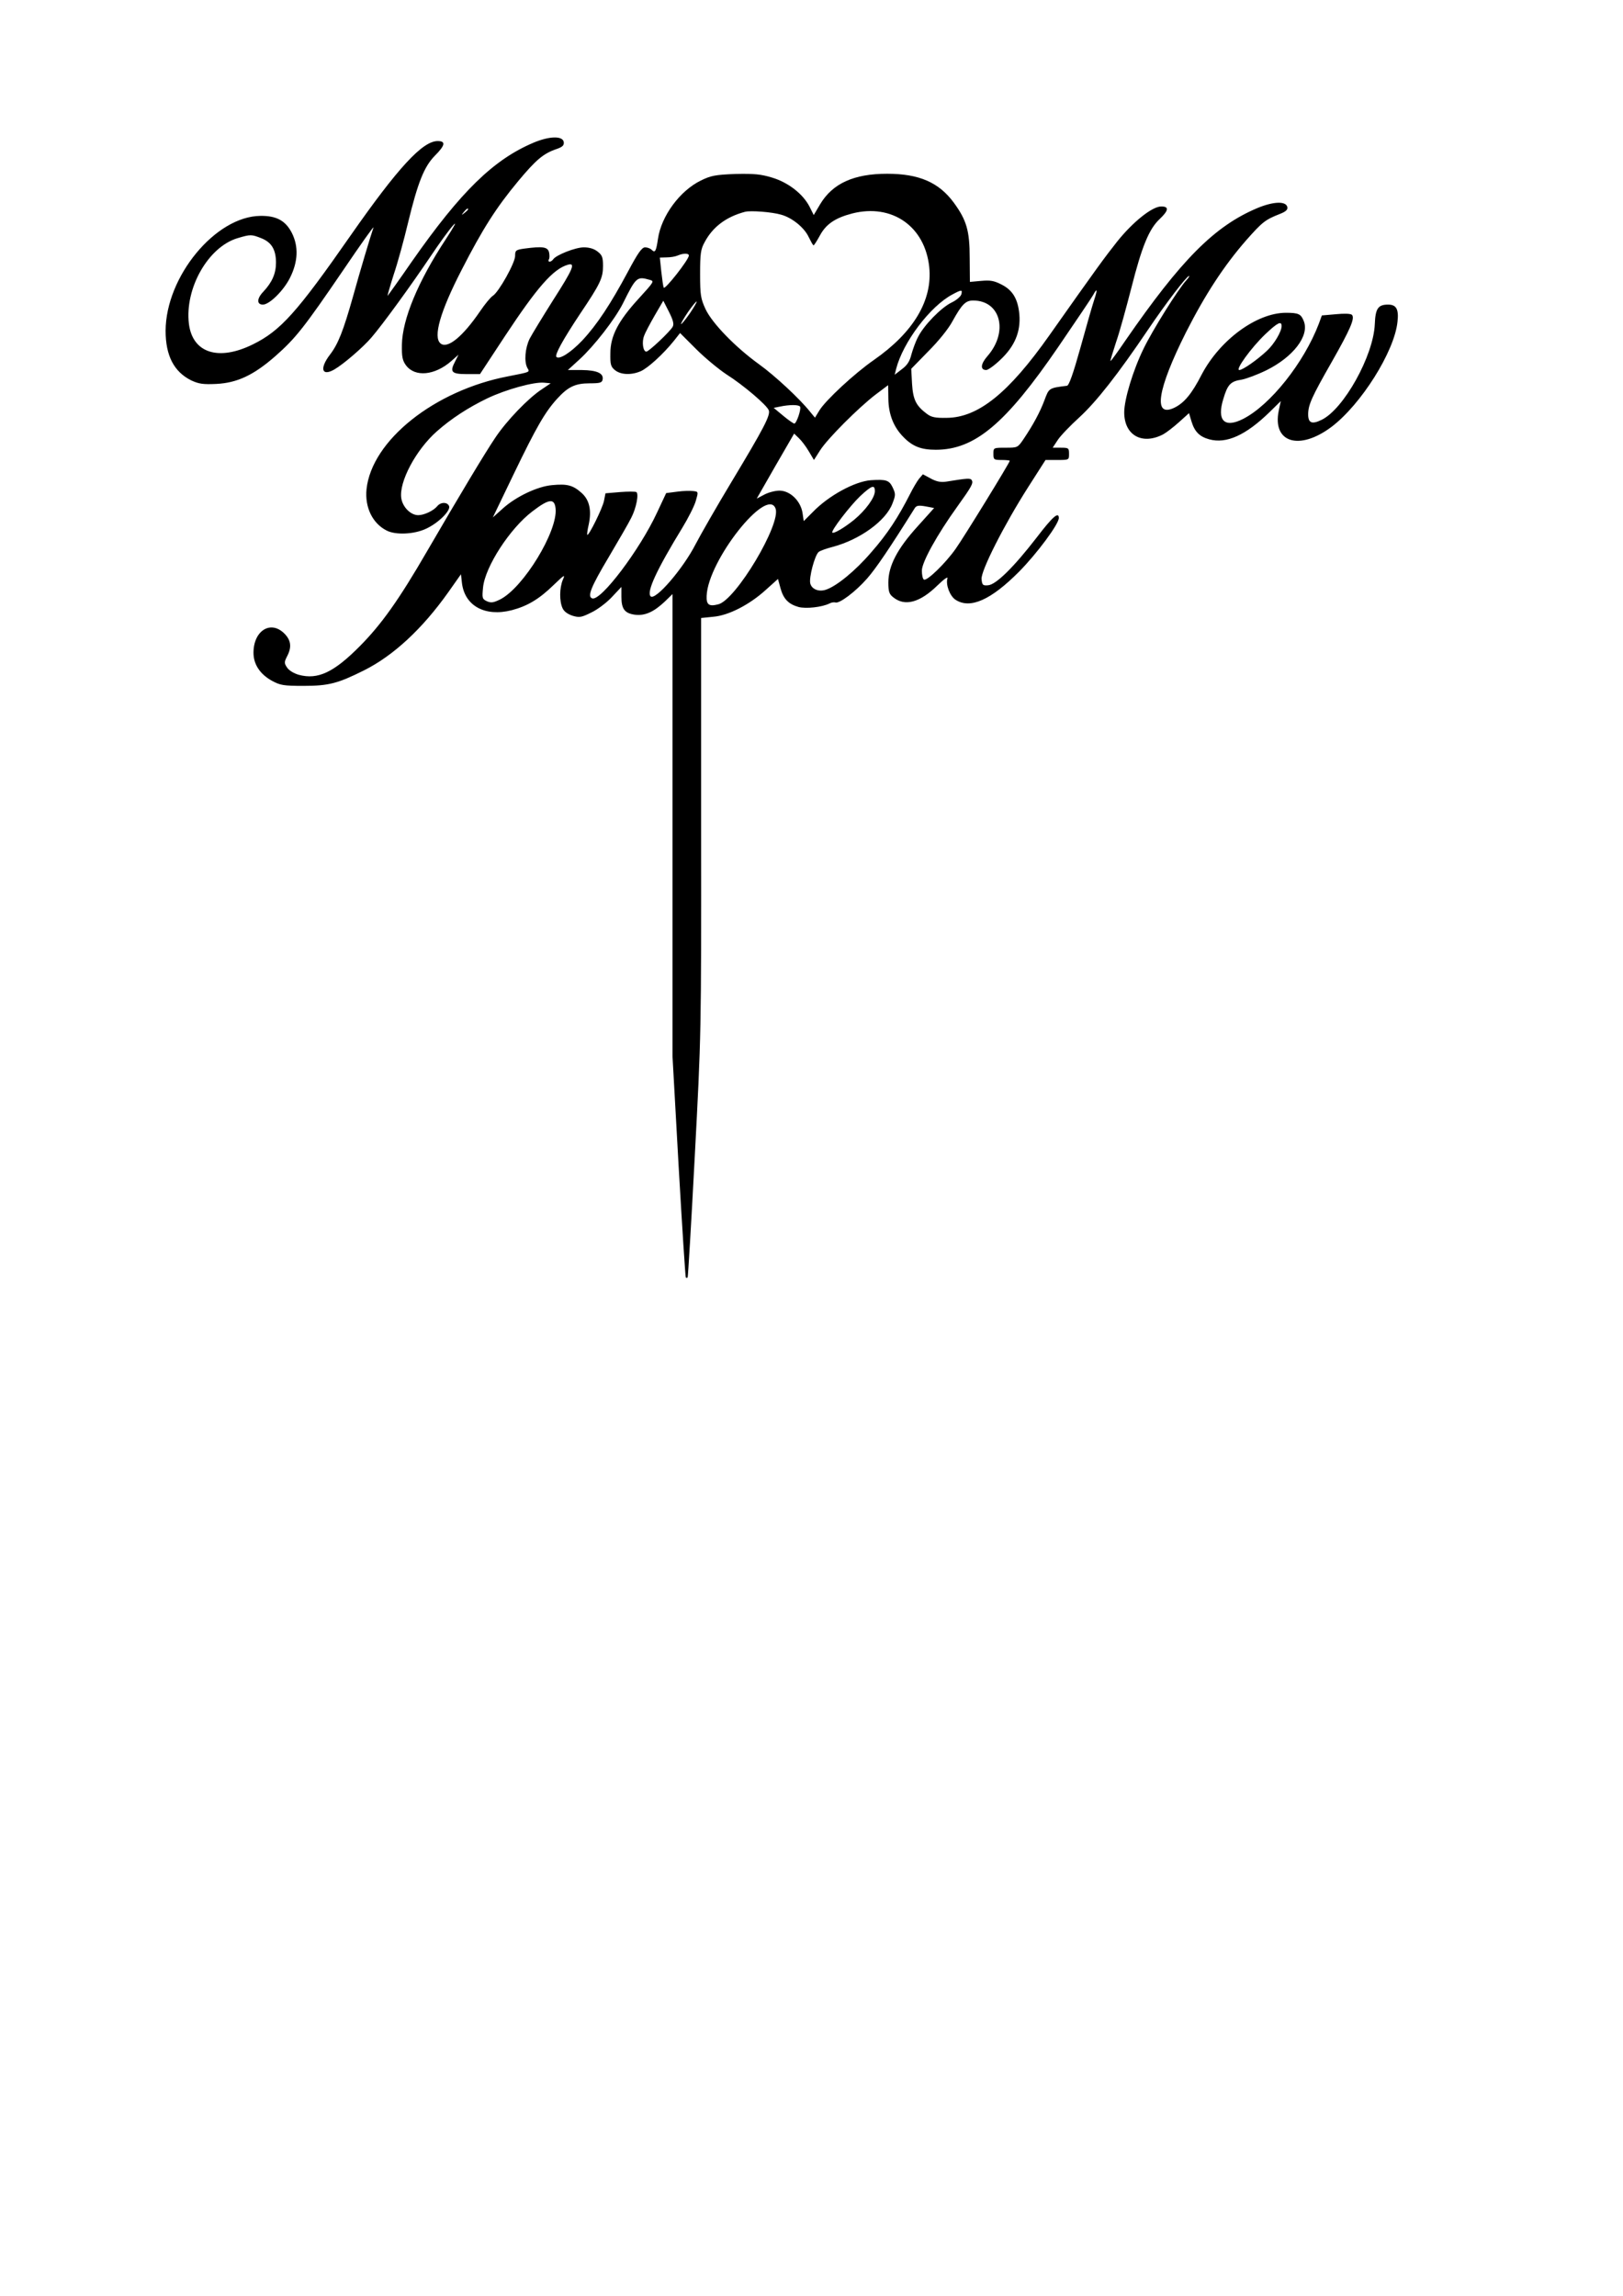 <?xml version="1.0" encoding="UTF-8" standalone="yes"?>
<svg version="1.0" xmlns="http://www.w3.org/2000/svg" width="210mm" height="297mm" viewBox="0 0 794 1123" preserveAspectRatio="xMidYMid meet">
  <g transform="translate(0,1123) scale(0.1,-0.1)" fill="#000000" stroke="none">
    <path d="M2610 10532 c-196 -83 -355 -238 -595 -581 -62 -90 -116 -165 -119
-168 -2 -2 11 44 30 104 20 59 51 173 70 253 48 198 79 275 131 328 51 51 55
72 14 72 -74 0 -194 -130 -426 -462 -262 -376 -343 -466 -477 -532 -169 -84
-296 -43 -314 100 -21 173 94 376 238 419 64 19 68 19 118 -1 49 -20 70 -56
70 -119 0 -53 -19 -96 -62 -142 -32 -33 -33 -63 -2 -63 32 0 102 69 133 132
39 78 42 152 9 218 -31 61 -76 85 -154 84 -220 -2 -463 -297 -464 -562 0 -122
41 -201 126 -243 37 -17 58 -20 122 -17 102 5 183 43 289 136 100 88 142 142
333 422 84 124 150 217 147 207 -13 -37 -67 -217 -100 -337 -48 -170 -73 -233
-113 -285 -52 -68 -40 -108 22 -72 45 26 141 109 181 156 56 65 193 254 288
395 42 63 92 132 111 153 21 24 8 -1 -35 -67 -136 -206 -213 -392 -215 -517
-1 -58 3 -77 20 -100 44 -59 141 -50 222 21 l35 31 -17 -34 c-27 -51 -17 -61
58 -61 l64 0 123 187 c158 239 235 327 307 348 39 11 26 -20 -72 -173 -51 -81
-103 -166 -115 -189 -22 -45 -28 -112 -11 -143 12 -21 17 -19 -95 -41 -360
-69 -667 -314 -692 -552 -9 -88 29 -167 98 -202 44 -23 135 -19 194 9 60 28
120 88 112 110 -8 21 -41 21 -58 0 -18 -22 -64 -44 -93 -44 -37 0 -76 39 -83
83 -12 79 71 236 174 327 70 62 153 116 246 161 92 44 230 82 279 77 l32 -3
-43 -29 c-66 -43 -172 -153 -228 -237 -52 -77 -173 -279 -333 -554 -139 -240
-224 -359 -330 -466 -127 -128 -205 -165 -298 -140 -25 7 -49 22 -58 36 -14
21 -14 26 0 54 24 45 20 79 -13 112 -67 67 -151 14 -151 -94 0 -56 31 -104 90
-137 41 -22 56 -25 155 -25 123 0 168 12 296 76 144 72 285 203 412 382 l62
88 5 -44 c14 -111 113 -165 243 -132 76 20 133 53 205 123 54 52 58 54 45 25
-16 -40 -17 -103 -1 -138 7 -16 25 -29 49 -37 34 -10 44 -8 92 16 30 14 75 48
101 76 l46 49 0 -48 c0 -60 16 -81 66 -88 49 -6 92 13 147 65 l37 36 0 -1130
0 -1131 30 -538 c17 -297 33 -541 35 -544 3 -2 7 -2 9 0 2 2 18 270 35 594 31
587 32 594 31 1611 l0 1021 59 6 c75 6 178 59 258 132 l59 53 12 -44 c14 -53
39 -79 88 -93 37 -10 116 -1 152 17 9 5 22 7 29 5 19 -7 98 52 155 117 43 49
109 146 233 344 8 13 19 15 53 9 l42 -8 -81 -90 c-99 -109 -143 -193 -143
-274 0 -44 4 -57 23 -72 57 -47 131 -27 217 57 33 32 53 46 49 34 -9 -30 12
-86 40 -104 71 -46 172 -2 311 138 86 87 194 232 194 262 0 33 -30 7 -108 -95
-112 -145 -199 -231 -238 -234 -26 -2 -29 1 -32 30 -4 40 110 265 228 450 l85
133 58 0 c57 0 57 0 57 30 0 28 -2 30 -40 30 l-40 0 25 38 c13 20 61 70 105
110 84 77 189 211 335 427 89 132 191 265 202 265 4 0 -3 -10 -14 -22 -40 -44
-165 -244 -208 -333 -52 -106 -95 -249 -95 -312 0 -112 87 -161 190 -108 15 8
49 34 77 59 l50 45 12 -40 c15 -50 39 -75 87 -88 84 -23 179 20 295 133 l55
54 -10 -47 c-32 -156 100 -197 257 -80 145 109 309 369 324 515 7 62 -6 84
-46 84 -49 0 -62 -19 -65 -95 -6 -155 -153 -418 -261 -469 -47 -23 -65 -15
-65 27 0 47 18 86 115 256 91 160 115 215 99 231 -6 6 -38 7 -78 3 l-69 -6
-15 -41 c-73 -191 -237 -397 -370 -465 -92 -47 -130 -8 -97 98 21 71 36 86 90
94 22 4 76 24 121 46 131 65 210 168 183 239 -14 36 -25 42 -89 42 -143 -1
-322 -133 -411 -302 -48 -94 -86 -140 -135 -163 -104 -49 -82 90 58 369 95
187 186 326 295 451 79 89 92 100 166 129 28 11 38 21 35 33 -6 30 -68 28
-147 -5 -209 -88 -372 -252 -646 -649 -38 -56 -71 -101 -72 -99 -2 1 11 43 27
92 17 48 50 169 75 266 51 201 86 288 139 337 44 42 46 61 7 61 -44 0 -138
-75 -215 -171 -64 -81 -97 -126 -332 -459 -199 -282 -348 -403 -503 -404 -55
-1 -75 3 -97 20 -52 39 -67 68 -72 146 l-4 74 83 85 c49 49 99 110 119 148 46
83 64 101 101 101 135 0 174 -154 69 -273 -33 -38 -35 -67 -5 -67 9 0 41 23
70 51 70 66 99 137 92 221 -7 75 -32 118 -87 146 -37 19 -55 22 -100 18 l-55
-5 -1 117 c0 133 -15 185 -78 271 -73 99 -170 141 -326 141 -162 0 -266 -47
-327 -148 l-32 -54 -20 40 c-32 63 -104 119 -183 143 -56 17 -88 20 -181 18
-98 -4 -119 -8 -168 -32 -103 -50 -194 -174 -210 -285 -9 -61 -14 -71 -31 -54
-7 7 -21 12 -32 12 -16 0 -35 -27 -84 -119 -84 -157 -151 -259 -223 -336 -57
-60 -112 -95 -127 -81 -9 10 31 83 116 211 99 147 112 175 112 234 0 42 -4 53
-26 70 -17 14 -41 21 -68 21 -41 0 -137 -38 -150 -59 -4 -6 -12 -11 -17 -11
-6 0 -7 5 -4 11 4 5 4 21 1 35 -7 26 -30 30 -120 18 -43 -6 -46 -9 -46 -36 0
-34 -80 -177 -109 -195 -11 -7 -39 -41 -62 -75 -86 -126 -160 -186 -194 -158
-37 31 -2 155 103 359 103 201 169 305 278 436 86 103 122 134 187 156 29 10
37 18 35 34 -5 31 -69 30 -148 -3z m-320 -326 c0 -2 -8 -10 -17 -17 -16 -13
-17 -12 -4 4 13 16 21 21 21 13z m1531 -26 c55 -15 114 -64 135 -109 11 -22
21 -41 24 -41 3 0 16 21 30 46 30 57 75 88 160 110 194 49 355 -63 376 -262
17 -163 -77 -320 -271 -455 -95 -66 -235 -196 -266 -246 l-22 -36 -24 29 c-51
64 -173 177 -248 231 -118 85 -230 201 -263 270 -24 52 -27 69 -27 173 0 99 3
121 22 155 40 76 107 125 198 149 28 7 132 -1 176 -14z m-451 -200 c0 -20
-118 -170 -123 -157 -3 7 -8 44 -12 80 l-7 67 33 1 c19 0 43 4 54 9 28 12 55
12 55 0z m-191 -119 c23 -6 20 -10 -53 -90 -101 -110 -140 -184 -140 -269 -1
-55 2 -66 23 -83 28 -22 78 -25 125 -5 35 15 110 83 163 149 l30 38 79 -79
c43 -43 111 -99 149 -124 82 -52 197 -150 206 -175 9 -24 -24 -87 -181 -348
-73 -121 -152 -259 -177 -307 -62 -121 -197 -277 -220 -255 -21 22 30 131 156
337 28 46 58 105 65 130 13 45 13 45 -13 48 -14 2 -49 1 -78 -3 l-54 -7 -45
-96 c-84 -181 -275 -434 -317 -419 -25 9 -6 56 81 202 49 83 99 169 110 192
25 48 38 118 25 126 -5 3 -42 3 -80 0 l-71 -6 -7 -36 c-6 -34 -75 -174 -82
-167 -2 2 1 24 7 50 15 70 4 121 -36 156 -42 37 -70 44 -143 37 -71 -6 -177
-56 -242 -115 l-48 -43 103 214 c110 228 152 301 212 367 53 58 88 75 159 75
50 0 60 3 63 18 6 31 -27 46 -101 47 l-69 0 57 52 c72 66 173 196 212 273 65
131 69 134 132 116z m1524 -71 c-3 -10 -24 -29 -48 -40 -51 -25 -134 -110
-163 -167 -12 -22 -26 -61 -33 -86 -8 -34 -21 -54 -47 -73 l-35 -27 7 28 c33
130 166 307 276 365 45 24 49 24 43 0z m650 -27 c-9 -27 -39 -131 -67 -233
-36 -129 -56 -185 -66 -187 -89 -11 -88 -11 -110 -70 -22 -59 -55 -120 -102
-190 -29 -43 -30 -43 -88 -43 -60 0 -60 0 -60 -30 0 -28 2 -30 40 -30 22 0 40
-2 40 -4 0 -9 -225 -375 -265 -431 -50 -71 -141 -159 -155 -150 -6 3 -10 23
-10 44 0 41 74 175 174 314 69 96 79 114 70 128 -6 11 -20 10 -125 -7 -26 -4
-47 0 -75 15 l-39 21 -19 -22 c-10 -13 -29 -45 -43 -73 -59 -116 -111 -196
-191 -287 -77 -90 -171 -167 -223 -183 -34 -11 -68 3 -75 31 -7 29 22 138 41
154 7 6 38 17 69 25 132 35 260 127 292 212 16 41 16 47 1 79 -17 35 -31 40
-107 35 -78 -6 -206 -75 -284 -156 l-44 -44 -6 41 c-10 59 -61 108 -113 108
-21 0 -55 -9 -75 -20 l-36 -19 91 159 92 159 23 -22 c13 -12 35 -41 49 -65
l25 -42 30 47 c36 57 189 210 273 274 l60 45 1 -66 c1 -78 26 -140 75 -189 44
-45 86 -61 157 -61 191 0 342 127 600 504 86 126 163 240 170 253 20 37 22 27
5 -24z m-2062 -131 c-12 -23 -117 -122 -129 -122 -16 0 -23 47 -11 77 5 15 29
60 52 100 l42 72 28 -55 c20 -40 25 -59 18 -72z m83 64 c-21 -30 -40 -53 -42
-51 -2 2 13 28 34 59 21 30 40 53 42 51 2 -2 -13 -28 -34 -59z m2896 -61 c0
-27 -37 -89 -72 -121 -47 -44 -118 -94 -135 -94 -21 0 58 109 127 175 60 57
80 67 80 40z m-2356 -394 c7 -11 -17 -82 -28 -83 -4 0 -29 17 -54 38 l-47 39
30 6 c46 10 93 10 99 0z m366 -414 c0 -31 -46 -94 -102 -140 -47 -38 -99 -69
-106 -62 -8 8 86 130 136 178 57 53 72 58 72 24z m-1562 -85 c11 -110 -157
-386 -271 -444 -33 -16 -44 -18 -65 -9 -23 11 -24 15 -19 67 10 102 132 290
242 373 81 62 108 65 113 13z m1076 1 c29 -74 -194 -448 -280 -469 -46 -12
-59 -2 -57 42 7 172 295 536 337 427z"/>
  </g>
</svg>